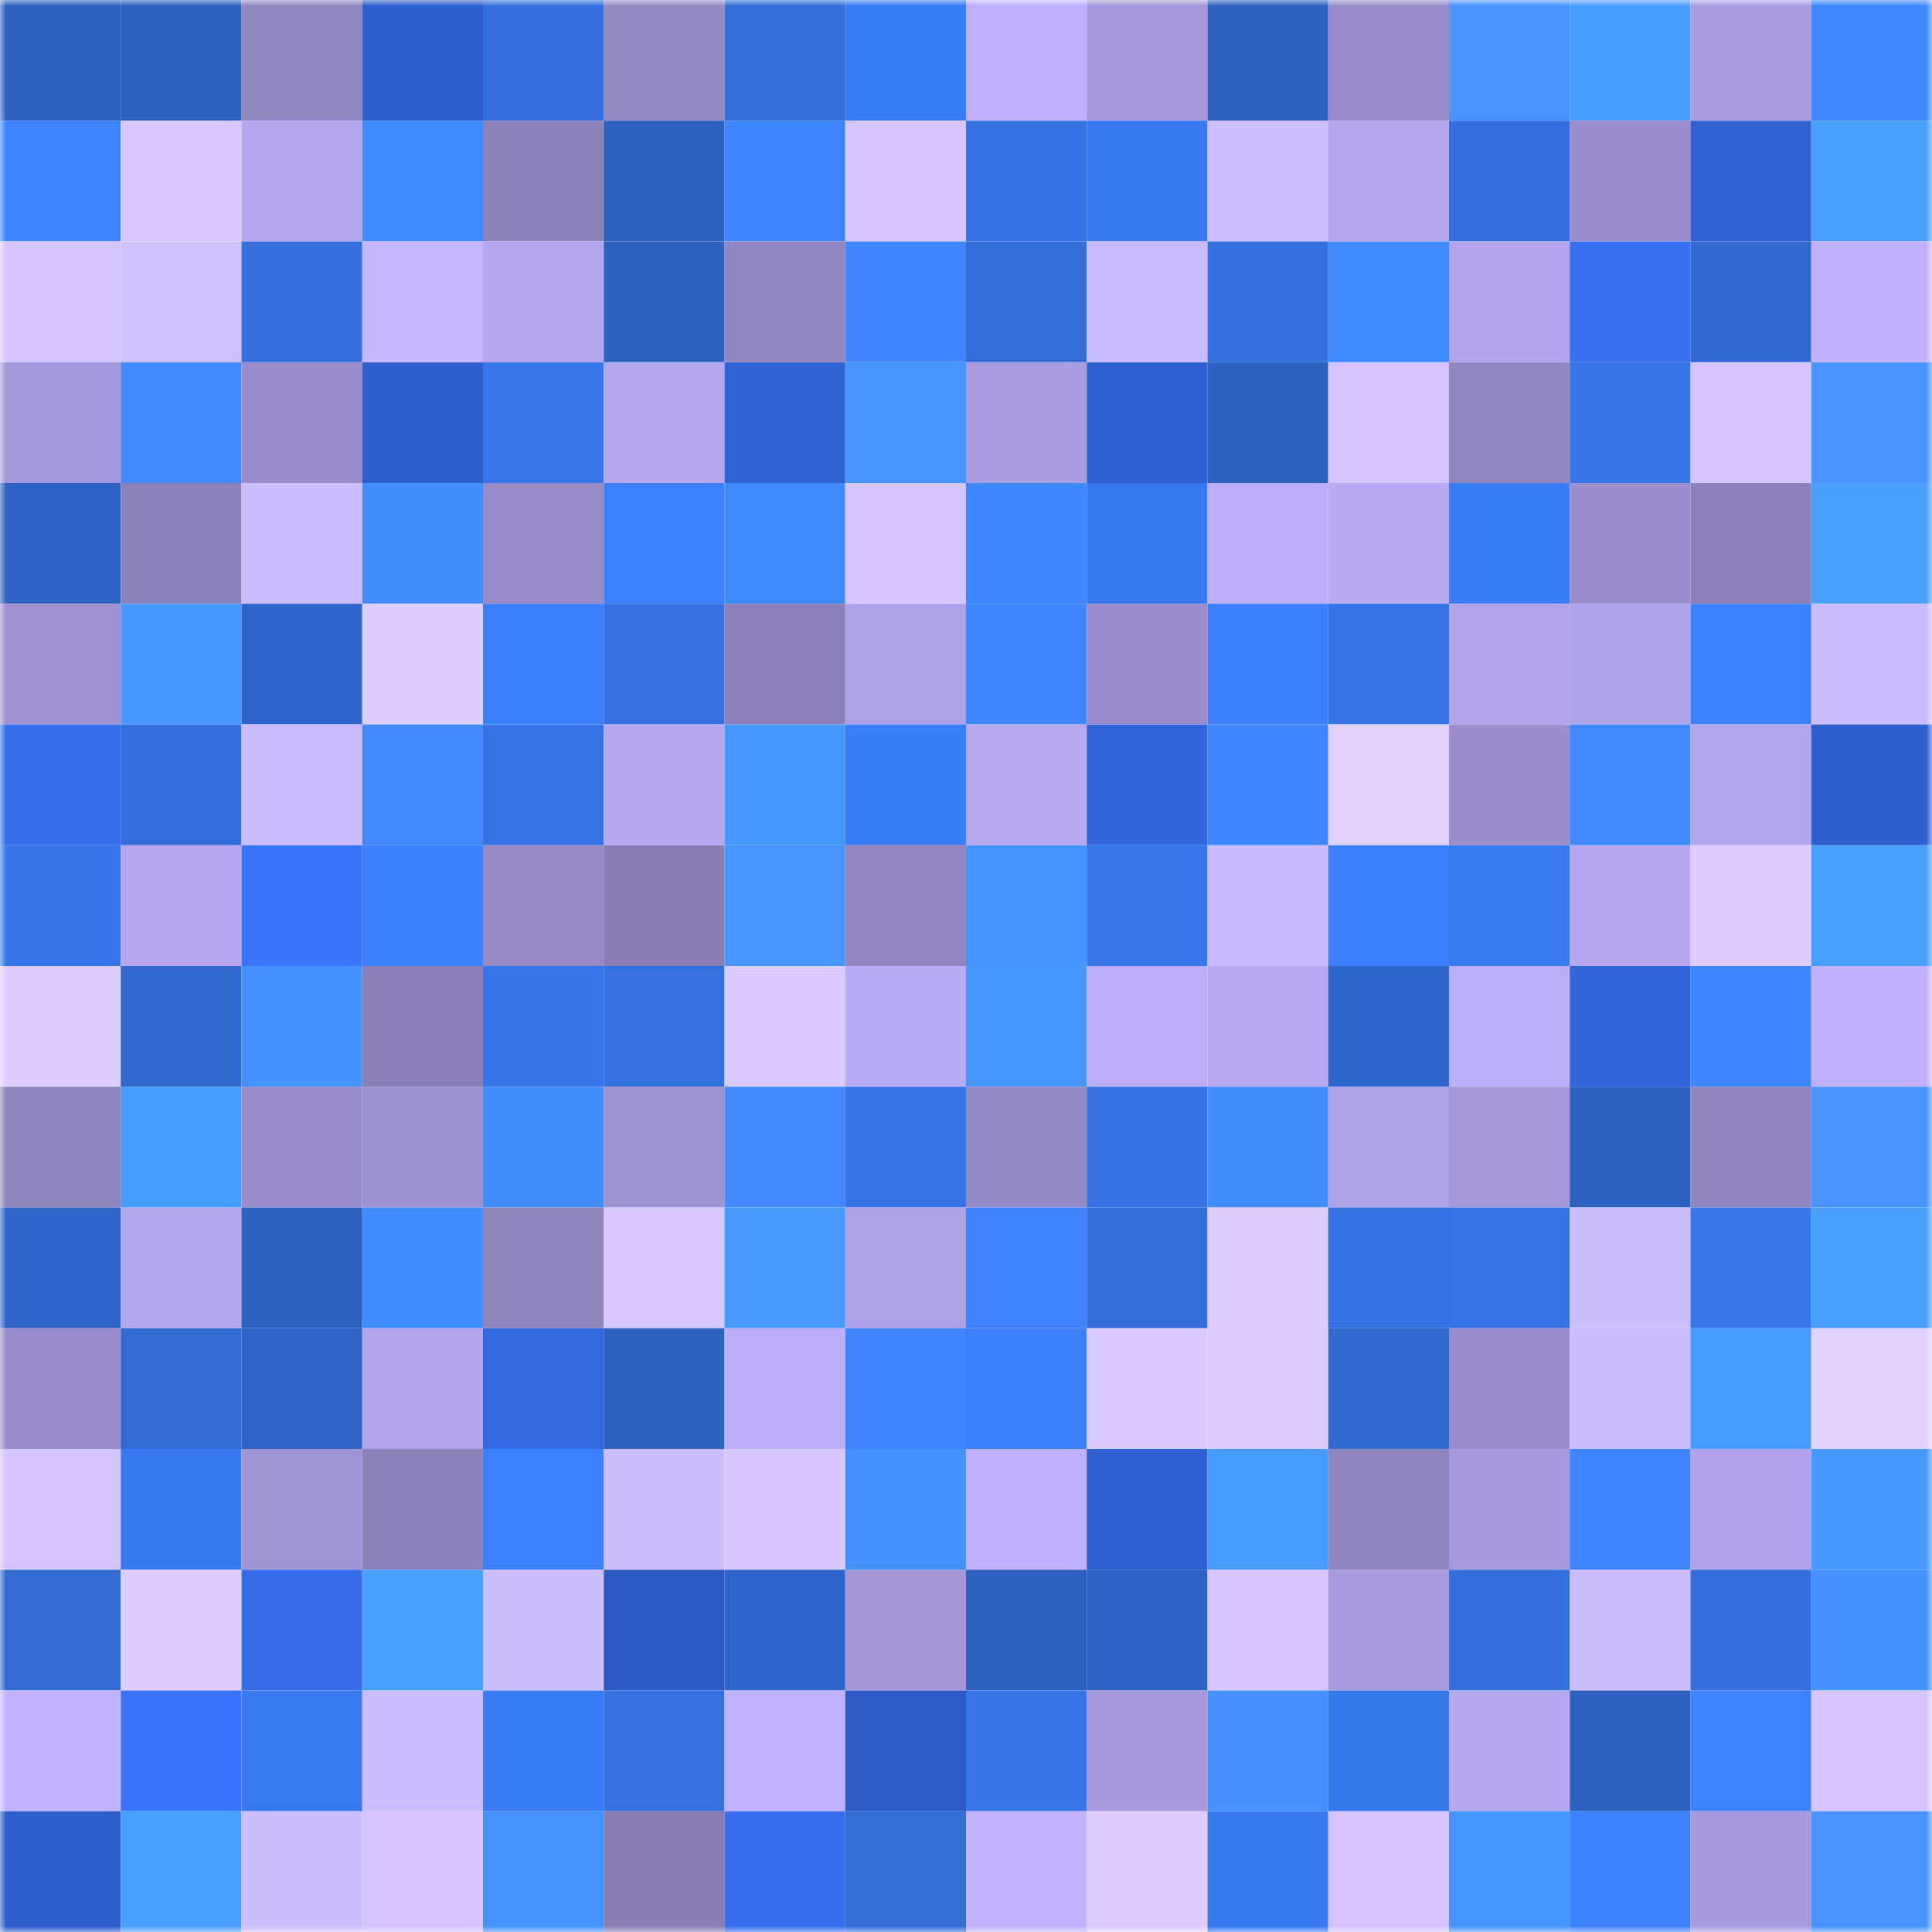 <svg viewBox="0 0 160 160" fill="none" role="img" xmlns="http://www.w3.org/2000/svg" width="240" height="240" name="basenames%2Cwtf404.base.eth"><mask id="1746822374" mask-type="alpha" maskUnits="userSpaceOnUse" x="0" y="0" width="160" height="160"><rect width="160" height="160" fill="#FFFFFF"></rect></mask><g mask="url(#1746822374)"><rect x="0" y="0" width="10" height="10" fill="#2d61bf"></rect><rect x="10" y="0" width="10" height="10" fill="#2d61bf"></rect><rect x="20" y="0" width="10" height="10" fill="#9187c0"></rect><rect x="30" y="0" width="10" height="10" fill="#2f5fcd"></rect><rect x="40" y="0" width="10" height="10" fill="#3470dd"></rect><rect x="50" y="0" width="10" height="10" fill="#9389c3"></rect><rect x="60" y="0" width="10" height="10" fill="#336ed9"></rect><rect x="70" y="0" width="10" height="10" fill="#3a7cf5"></rect><rect x="80" y="0" width="10" height="10" fill="#beb0fc"></rect><rect x="90" y="0" width="10" height="10" fill="#a498da"></rect><rect x="100" y="0" width="10" height="10" fill="#2d61bf"></rect><rect x="110" y="0" width="10" height="10" fill="#978cc9"></rect><rect x="120" y="0" width="10" height="10" fill="#4893ff"></rect><rect x="130" y="0" width="10" height="10" fill="#499dff"></rect><rect x="140" y="0" width="10" height="10" fill="#a99de0"></rect><rect x="150" y="0" width="10" height="10" fill="#3f88ff"></rect><rect x="0" y="10" width="10" height="10" fill="#3d83ff"></rect><rect x="10" y="10" width="10" height="10" fill="#d7c8ff"></rect><rect x="20" y="10" width="10" height="10" fill="#b3a6ed"></rect><rect x="30" y="10" width="10" height="10" fill="#408aff"></rect><rect x="40" y="10" width="10" height="10" fill="#8d83bb"></rect><rect x="50" y="10" width="10" height="10" fill="#2d61bf"></rect><rect x="60" y="10" width="10" height="10" fill="#3e86ff"></rect><rect x="70" y="10" width="10" height="10" fill="#d6c6ff"></rect><rect x="80" y="10" width="10" height="10" fill="#3573e3"></rect><rect x="90" y="10" width="10" height="10" fill="#3879ef"></rect><rect x="100" y="10" width="10" height="10" fill="#cdbeff"></rect><rect x="110" y="10" width="10" height="10" fill="#b4a7ee"></rect><rect x="120" y="10" width="10" height="10" fill="#346fdb"></rect><rect x="130" y="10" width="10" height="10" fill="#998ecb"></rect><rect x="140" y="10" width="10" height="10" fill="#3062d4"></rect><rect x="150" y="10" width="10" height="10" fill="#4ba0ff"></rect><rect x="0" y="20" width="10" height="10" fill="#d5c5ff"></rect><rect x="10" y="20" width="10" height="10" fill="#cfc0ff"></rect><rect x="20" y="20" width="10" height="10" fill="#346fdb"></rect><rect x="30" y="20" width="10" height="10" fill="#c5b7ff"></rect><rect x="40" y="20" width="10" height="10" fill="#b4a7ef"></rect><rect x="50" y="20" width="10" height="10" fill="#2d61bf"></rect><rect x="60" y="20" width="10" height="10" fill="#9187c1"></rect><rect x="70" y="20" width="10" height="10" fill="#4184ff"></rect><rect x="80" y="20" width="10" height="10" fill="#326cd6"></rect><rect x="90" y="20" width="10" height="10" fill="#c9bbff"></rect><rect x="100" y="20" width="10" height="10" fill="#3470de"></rect><rect x="110" y="20" width="10" height="10" fill="#408aff"></rect><rect x="120" y="20" width="10" height="10" fill="#b1a4eb"></rect><rect x="130" y="20" width="10" height="10" fill="#366fef"></rect><rect x="140" y="20" width="10" height="10" fill="#3169cf"></rect><rect x="150" y="20" width="10" height="10" fill="#bfb1fd"></rect><rect x="0" y="30" width="10" height="10" fill="#a398d9"></rect><rect x="10" y="30" width="10" height="10" fill="#4089ff"></rect><rect x="20" y="30" width="10" height="10" fill="#998ecb"></rect><rect x="30" y="30" width="10" height="10" fill="#2f5fcd"></rect><rect x="40" y="30" width="10" height="10" fill="#3878ec"></rect><rect x="50" y="30" width="10" height="10" fill="#b5a8f0"></rect><rect x="60" y="30" width="10" height="10" fill="#3163d5"></rect><rect x="70" y="30" width="10" height="10" fill="#4594ff"></rect><rect x="80" y="30" width="10" height="10" fill="#aa9ee1"></rect><rect x="90" y="30" width="10" height="10" fill="#2f60cf"></rect><rect x="100" y="30" width="10" height="10" fill="#2d62c1"></rect><rect x="110" y="30" width="10" height="10" fill="#d3c4ff"></rect><rect x="120" y="30" width="10" height="10" fill="#9187c0"></rect><rect x="130" y="30" width="10" height="10" fill="#3675e7"></rect><rect x="140" y="30" width="10" height="10" fill="#d5c5ff"></rect><rect x="150" y="30" width="10" height="10" fill="#4893ff"></rect><rect x="0" y="40" width="10" height="10" fill="#2e63c3"></rect><rect x="10" y="40" width="10" height="10" fill="#8d83bc"></rect><rect x="20" y="40" width="10" height="10" fill="#cbbcff"></rect><rect x="30" y="40" width="10" height="10" fill="#428eff"></rect><rect x="40" y="40" width="10" height="10" fill="#978cc9"></rect><rect x="50" y="40" width="10" height="10" fill="#3c81ff"></rect><rect x="60" y="40" width="10" height="10" fill="#408aff"></rect><rect x="70" y="40" width="10" height="10" fill="#d6c6ff"></rect><rect x="80" y="40" width="10" height="10" fill="#3f87ff"></rect><rect x="90" y="40" width="10" height="10" fill="#3879ef"></rect><rect x="100" y="40" width="10" height="10" fill="#bcaef9"></rect><rect x="110" y="40" width="10" height="10" fill="#b7a9f2"></rect><rect x="120" y="40" width="10" height="10" fill="#3a7df6"></rect><rect x="130" y="40" width="10" height="10" fill="#998ecb"></rect><rect x="140" y="40" width="10" height="10" fill="#8b81b8"></rect><rect x="150" y="40" width="10" height="10" fill="#4ba0ff"></rect><rect x="0" y="50" width="10" height="10" fill="#9e92d1"></rect><rect x="10" y="50" width="10" height="10" fill="#4799ff"></rect><rect x="20" y="50" width="10" height="10" fill="#2f65c8"></rect><rect x="30" y="50" width="10" height="10" fill="#deceff"></rect><rect x="40" y="50" width="10" height="10" fill="#3b7ffc"></rect><rect x="50" y="50" width="10" height="10" fill="#3571df"></rect><rect x="60" y="50" width="10" height="10" fill="#8b81b8"></rect><rect x="70" y="50" width="10" height="10" fill="#aea2e7"></rect><rect x="80" y="50" width="10" height="10" fill="#3f87ff"></rect><rect x="90" y="50" width="10" height="10" fill="#998ecb"></rect><rect x="100" y="50" width="10" height="10" fill="#3b7ffb"></rect><rect x="110" y="50" width="10" height="10" fill="#3674e5"></rect><rect x="120" y="50" width="10" height="10" fill="#b2a5ec"></rect><rect x="130" y="50" width="10" height="10" fill="#afa3e9"></rect><rect x="140" y="50" width="10" height="10" fill="#3c81ff"></rect><rect x="150" y="50" width="10" height="10" fill="#cabcff"></rect><rect x="0" y="60" width="10" height="10" fill="#366deb"></rect><rect x="10" y="60" width="10" height="10" fill="#346fdb"></rect><rect x="20" y="60" width="10" height="10" fill="#cabcff"></rect><rect x="30" y="60" width="10" height="10" fill="#4388ff"></rect><rect x="40" y="60" width="10" height="10" fill="#3674e6"></rect><rect x="50" y="60" width="10" height="10" fill="#b5a8f0"></rect><rect x="60" y="60" width="10" height="10" fill="#4697ff"></rect><rect x="70" y="60" width="10" height="10" fill="#3a7cf5"></rect><rect x="80" y="60" width="10" height="10" fill="#b6a8f1"></rect><rect x="90" y="60" width="10" height="10" fill="#3265db"></rect><rect x="100" y="60" width="10" height="10" fill="#3e85ff"></rect><rect x="110" y="60" width="10" height="10" fill="#e1d1ff"></rect><rect x="120" y="60" width="10" height="10" fill="#9a8fcc"></rect><rect x="130" y="60" width="10" height="10" fill="#4089ff"></rect><rect x="140" y="60" width="10" height="10" fill="#b2a6ec"></rect><rect x="150" y="60" width="10" height="10" fill="#2f5fcd"></rect><rect x="0" y="70" width="10" height="10" fill="#3776e9"></rect><rect x="10" y="70" width="10" height="10" fill="#b5a8f0"></rect><rect x="20" y="70" width="10" height="10" fill="#3974fa"></rect><rect x="30" y="70" width="10" height="10" fill="#3c80fd"></rect><rect x="40" y="70" width="10" height="10" fill="#968bc6"></rect><rect x="50" y="70" width="10" height="10" fill="#887eb4"></rect><rect x="60" y="70" width="10" height="10" fill="#4594ff"></rect><rect x="70" y="70" width="10" height="10" fill="#9287c1"></rect><rect x="80" y="70" width="10" height="10" fill="#4493ff"></rect><rect x="90" y="70" width="10" height="10" fill="#3777eb"></rect><rect x="100" y="70" width="10" height="10" fill="#c8baff"></rect><rect x="110" y="70" width="10" height="10" fill="#3d7dff"></rect><rect x="120" y="70" width="10" height="10" fill="#397af1"></rect><rect x="130" y="70" width="10" height="10" fill="#b5a8f0"></rect><rect x="140" y="70" width="10" height="10" fill="#ddcdff"></rect><rect x="150" y="70" width="10" height="10" fill="#4ba0ff"></rect><rect x="0" y="80" width="10" height="10" fill="#deceff"></rect><rect x="10" y="80" width="10" height="10" fill="#3169cf"></rect><rect x="20" y="80" width="10" height="10" fill="#4391ff"></rect><rect x="30" y="80" width="10" height="10" fill="#897fb6"></rect><rect x="40" y="80" width="10" height="10" fill="#3776e9"></rect><rect x="50" y="80" width="10" height="10" fill="#3571df"></rect><rect x="60" y="80" width="10" height="10" fill="#d9caff"></rect><rect x="70" y="80" width="10" height="10" fill="#b9acf6"></rect><rect x="80" y="80" width="10" height="10" fill="#4696ff"></rect><rect x="90" y="80" width="10" height="10" fill="#bbadf8"></rect><rect x="100" y="80" width="10" height="10" fill="#b6a8f1"></rect><rect x="110" y="80" width="10" height="10" fill="#2f66c9"></rect><rect x="120" y="80" width="10" height="10" fill="#bbaef8"></rect><rect x="130" y="80" width="10" height="10" fill="#3164d7"></rect><rect x="140" y="80" width="10" height="10" fill="#3e86ff"></rect><rect x="150" y="80" width="10" height="10" fill="#bfb1fd"></rect><rect x="0" y="90" width="10" height="10" fill="#8f85bd"></rect><rect x="10" y="90" width="10" height="10" fill="#489bff"></rect><rect x="20" y="90" width="10" height="10" fill="#988dca"></rect><rect x="30" y="90" width="10" height="10" fill="#9d92d0"></rect><rect x="40" y="90" width="10" height="10" fill="#428eff"></rect><rect x="50" y="90" width="10" height="10" fill="#9e93d2"></rect><rect x="60" y="90" width="10" height="10" fill="#4388ff"></rect><rect x="70" y="90" width="10" height="10" fill="#3674e5"></rect><rect x="80" y="90" width="10" height="10" fill="#9389c4"></rect><rect x="90" y="90" width="10" height="10" fill="#3573e3"></rect><rect x="100" y="90" width="10" height="10" fill="#428eff"></rect><rect x="110" y="90" width="10" height="10" fill="#aea2e7"></rect><rect x="120" y="90" width="10" height="10" fill="#a498d9"></rect><rect x="130" y="90" width="10" height="10" fill="#2d61bf"></rect><rect x="140" y="90" width="10" height="10" fill="#9085be"></rect><rect x="150" y="90" width="10" height="10" fill="#4893ff"></rect><rect x="0" y="100" width="10" height="10" fill="#3066ca"></rect><rect x="10" y="100" width="10" height="10" fill="#b2a6ec"></rect><rect x="20" y="100" width="10" height="10" fill="#2d62c1"></rect><rect x="30" y="100" width="10" height="10" fill="#418cff"></rect><rect x="40" y="100" width="10" height="10" fill="#8f85bd"></rect><rect x="50" y="100" width="10" height="10" fill="#d7c8ff"></rect><rect x="60" y="100" width="10" height="10" fill="#489aff"></rect><rect x="70" y="100" width="10" height="10" fill="#aea2e7"></rect><rect x="80" y="100" width="10" height="10" fill="#4081ff"></rect><rect x="90" y="100" width="10" height="10" fill="#336dd7"></rect><rect x="100" y="100" width="10" height="10" fill="#dcccff"></rect><rect x="110" y="100" width="10" height="10" fill="#3572e1"></rect><rect x="120" y="100" width="10" height="10" fill="#3674e6"></rect><rect x="130" y="100" width="10" height="10" fill="#ccbdff"></rect><rect x="140" y="100" width="10" height="10" fill="#3777eb"></rect><rect x="150" y="100" width="10" height="10" fill="#4ba0ff"></rect><rect x="0" y="110" width="10" height="10" fill="#988dca"></rect><rect x="10" y="110" width="10" height="10" fill="#326bd3"></rect><rect x="20" y="110" width="10" height="10" fill="#2f64c6"></rect><rect x="30" y="110" width="10" height="10" fill="#b1a4eb"></rect><rect x="40" y="110" width="10" height="10" fill="#3368e0"></rect><rect x="50" y="110" width="10" height="10" fill="#2d61bf"></rect><rect x="60" y="110" width="10" height="10" fill="#bcaef9"></rect><rect x="70" y="110" width="10" height="10" fill="#4184ff"></rect><rect x="80" y="110" width="10" height="10" fill="#3b7ffc"></rect><rect x="90" y="110" width="10" height="10" fill="#dacaff"></rect><rect x="100" y="110" width="10" height="10" fill="#dcccff"></rect><rect x="110" y="110" width="10" height="10" fill="#316ad1"></rect><rect x="120" y="110" width="10" height="10" fill="#998ecb"></rect><rect x="130" y="110" width="10" height="10" fill="#ccbdff"></rect><rect x="140" y="110" width="10" height="10" fill="#489bff"></rect><rect x="150" y="110" width="10" height="10" fill="#e1d1ff"></rect><rect x="0" y="120" width="10" height="10" fill="#d3c4ff"></rect><rect x="10" y="120" width="10" height="10" fill="#3879ef"></rect><rect x="20" y="120" width="10" height="10" fill="#a095d4"></rect><rect x="30" y="120" width="10" height="10" fill="#8c82ba"></rect><rect x="40" y="120" width="10" height="10" fill="#3c81ff"></rect><rect x="50" y="120" width="10" height="10" fill="#ccbdff"></rect><rect x="60" y="120" width="10" height="10" fill="#d7c7ff"></rect><rect x="70" y="120" width="10" height="10" fill="#4390ff"></rect><rect x="80" y="120" width="10" height="10" fill="#bfb1fd"></rect><rect x="90" y="120" width="10" height="10" fill="#2f60cf"></rect><rect x="100" y="120" width="10" height="10" fill="#499cff"></rect><rect x="110" y="120" width="10" height="10" fill="#8f85bd"></rect><rect x="120" y="120" width="10" height="10" fill="#a69adc"></rect><rect x="130" y="120" width="10" height="10" fill="#3e85ff"></rect><rect x="140" y="120" width="10" height="10" fill="#b0a3e9"></rect><rect x="150" y="120" width="10" height="10" fill="#4798ff"></rect><rect x="0" y="130" width="10" height="10" fill="#326bd3"></rect><rect x="10" y="130" width="10" height="10" fill="#ddcdff"></rect><rect x="20" y="130" width="10" height="10" fill="#356be8"></rect><rect x="30" y="130" width="10" height="10" fill="#4a9eff"></rect><rect x="40" y="130" width="10" height="10" fill="#cbbdff"></rect><rect x="50" y="130" width="10" height="10" fill="#2c59bf"></rect><rect x="60" y="130" width="10" height="10" fill="#2f65c8"></rect><rect x="70" y="130" width="10" height="10" fill="#a397d8"></rect><rect x="80" y="130" width="10" height="10" fill="#2d61c0"></rect><rect x="90" y="130" width="10" height="10" fill="#2e63c3"></rect><rect x="100" y="130" width="10" height="10" fill="#d5c6ff"></rect><rect x="110" y="130" width="10" height="10" fill="#a89cdf"></rect><rect x="120" y="130" width="10" height="10" fill="#3470dd"></rect><rect x="130" y="130" width="10" height="10" fill="#ccbdff"></rect><rect x="140" y="130" width="10" height="10" fill="#346fdc"></rect><rect x="150" y="130" width="10" height="10" fill="#4390ff"></rect><rect x="0" y="140" width="10" height="10" fill="#c1b3ff"></rect><rect x="10" y="140" width="10" height="10" fill="#3974fb"></rect><rect x="20" y="140" width="10" height="10" fill="#397af0"></rect><rect x="30" y="140" width="10" height="10" fill="#cabcff"></rect><rect x="40" y="140" width="10" height="10" fill="#3a7cf5"></rect><rect x="50" y="140" width="10" height="10" fill="#3571df"></rect><rect x="60" y="140" width="10" height="10" fill="#c0b2ff"></rect><rect x="70" y="140" width="10" height="10" fill="#2d5bc5"></rect><rect x="80" y="140" width="10" height="10" fill="#3775e8"></rect><rect x="90" y="140" width="10" height="10" fill="#a79bdd"></rect><rect x="100" y="140" width="10" height="10" fill="#4791ff"></rect><rect x="110" y="140" width="10" height="10" fill="#3878ed"></rect><rect x="120" y="140" width="10" height="10" fill="#b5a8f0"></rect><rect x="130" y="140" width="10" height="10" fill="#2d61bf"></rect><rect x="140" y="140" width="10" height="10" fill="#3d83ff"></rect><rect x="150" y="140" width="10" height="10" fill="#d6c6ff"></rect><rect x="0" y="150" width="10" height="10" fill="#2e5ecb"></rect><rect x="10" y="150" width="10" height="10" fill="#4a9fff"></rect><rect x="20" y="150" width="10" height="10" fill="#ccbdff"></rect><rect x="30" y="150" width="10" height="10" fill="#d3c4ff"></rect><rect x="40" y="150" width="10" height="10" fill="#4493ff"></rect><rect x="50" y="150" width="10" height="10" fill="#887eb4"></rect><rect x="60" y="150" width="10" height="10" fill="#366dec"></rect><rect x="70" y="150" width="10" height="10" fill="#326cd5"></rect><rect x="80" y="150" width="10" height="10" fill="#c1b3ff"></rect><rect x="90" y="150" width="10" height="10" fill="#ddcdff"></rect><rect x="100" y="150" width="10" height="10" fill="#3879f0"></rect><rect x="110" y="150" width="10" height="10" fill="#d3c4ff"></rect><rect x="120" y="150" width="10" height="10" fill="#4595ff"></rect><rect x="130" y="150" width="10" height="10" fill="#3c81ff"></rect><rect x="140" y="150" width="10" height="10" fill="#a79bde"></rect><rect x="150" y="150" width="10" height="10" fill="#4893ff"></rect></g></svg>